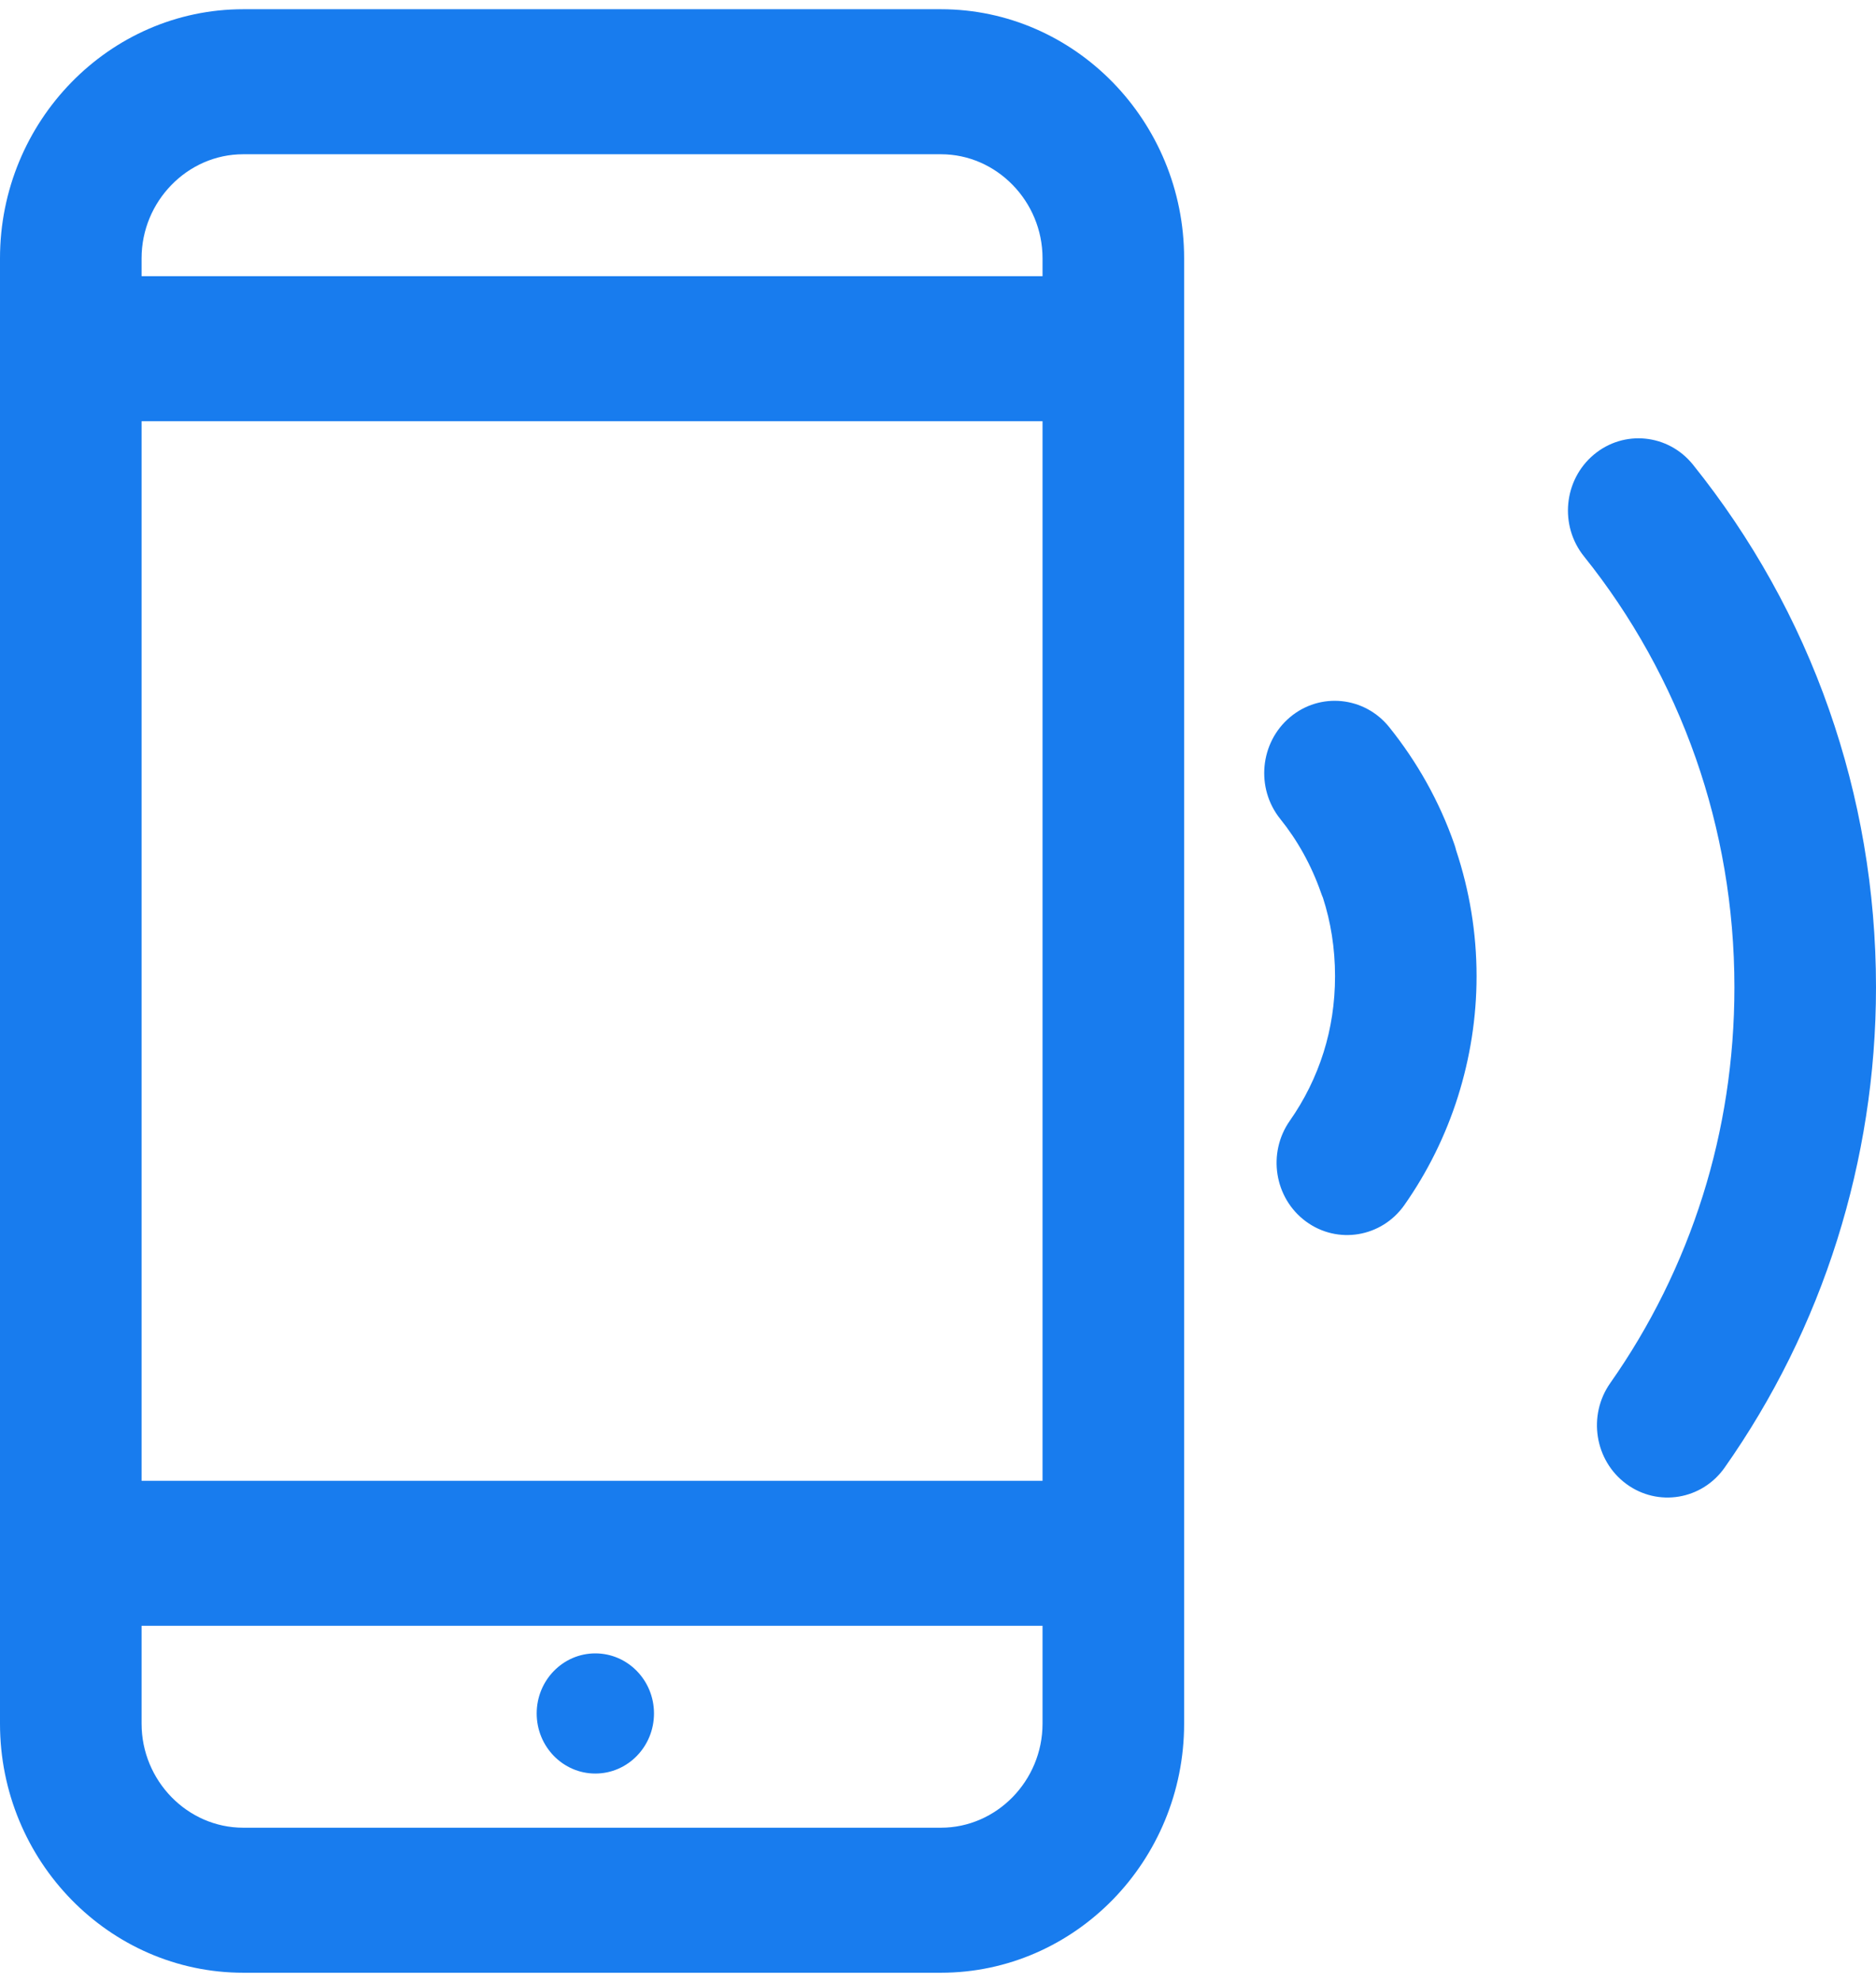 <svg width="36" height="38" viewBox="0 0 36 38" fill="none" xmlns="http://www.w3.org/2000/svg">
<path fill-rule="evenodd" clip-rule="evenodd" d="M2.717 5.298H20.006V4.955C20.006 4.408 19.786 3.909 19.432 3.547C19.078 3.184 18.591 2.959 18.057 2.959H4.667C4.132 2.959 3.645 3.184 3.291 3.547C2.937 3.909 2.717 4.408 2.717 4.955V5.298ZM24.568 15.71C24.093 15.119 24.177 14.245 24.754 13.759C25.331 13.273 26.184 13.358 26.659 13.949C27.196 14.617 27.621 15.373 27.906 16.189C27.921 16.23 27.933 16.271 27.943 16.313C28.198 17.08 28.335 17.892 28.335 18.726C28.335 19.52 28.21 20.296 27.979 21.031C27.742 21.784 27.392 22.486 26.95 23.116C26.513 23.737 25.667 23.878 25.06 23.431C24.453 22.984 24.316 22.118 24.753 21.497C25.03 21.102 25.251 20.659 25.4 20.184C25.542 19.733 25.619 19.244 25.619 18.726C25.619 18.19 25.537 17.685 25.387 17.222C25.373 17.19 25.36 17.157 25.349 17.124C25.165 16.598 24.899 16.121 24.568 15.71ZM30.397 10.674C29.922 10.083 30.005 9.21 30.582 8.724C31.16 8.237 32.013 8.323 32.488 8.914C33.608 10.308 34.499 11.895 35.1 13.614C35.683 15.278 36 17.071 36 18.938C36 20.617 35.739 22.244 35.257 23.778C34.76 25.358 34.026 26.831 33.097 28.151C32.661 28.773 31.815 28.913 31.208 28.466C30.601 28.019 30.464 27.153 30.9 26.532C31.664 25.446 32.268 24.234 32.678 22.931C33.071 21.681 33.283 20.34 33.283 18.938C33.283 17.396 33.022 15.918 32.543 14.548C32.042 13.12 31.311 11.812 30.397 10.674ZM20.006 8.08H2.717V28.406H20.006V8.08ZM4.667 0.177H18.057C19.341 0.177 20.508 0.714 21.354 1.58C22.198 2.445 22.723 3.64 22.723 4.955V6.689V29.797V33.065C22.723 34.381 22.198 35.576 21.354 36.441C20.508 37.306 19.341 37.843 18.057 37.843H4.667C3.382 37.843 2.215 37.306 1.37 36.441C0.525 35.576 0 34.381 0 33.065V29.797V6.689V4.955C0 3.64 0.525 2.445 1.37 1.58C2.215 0.714 3.382 0.177 4.667 0.177ZM2.717 31.188V33.065C2.717 33.613 2.937 34.111 3.291 34.474C3.645 34.836 4.132 35.061 4.667 35.061H18.057C18.591 35.061 19.078 34.836 19.432 34.474C19.786 34.111 20.006 33.613 20.006 33.065V31.188H2.717ZM11.424 31.717C10.803 31.717 10.299 32.233 10.299 32.869C10.299 33.506 10.803 34.022 11.424 34.022C12.046 34.022 12.55 33.506 12.55 32.869C12.55 32.233 12.046 31.717 11.424 31.717Z" fill="#187CEE"/>
</svg>
